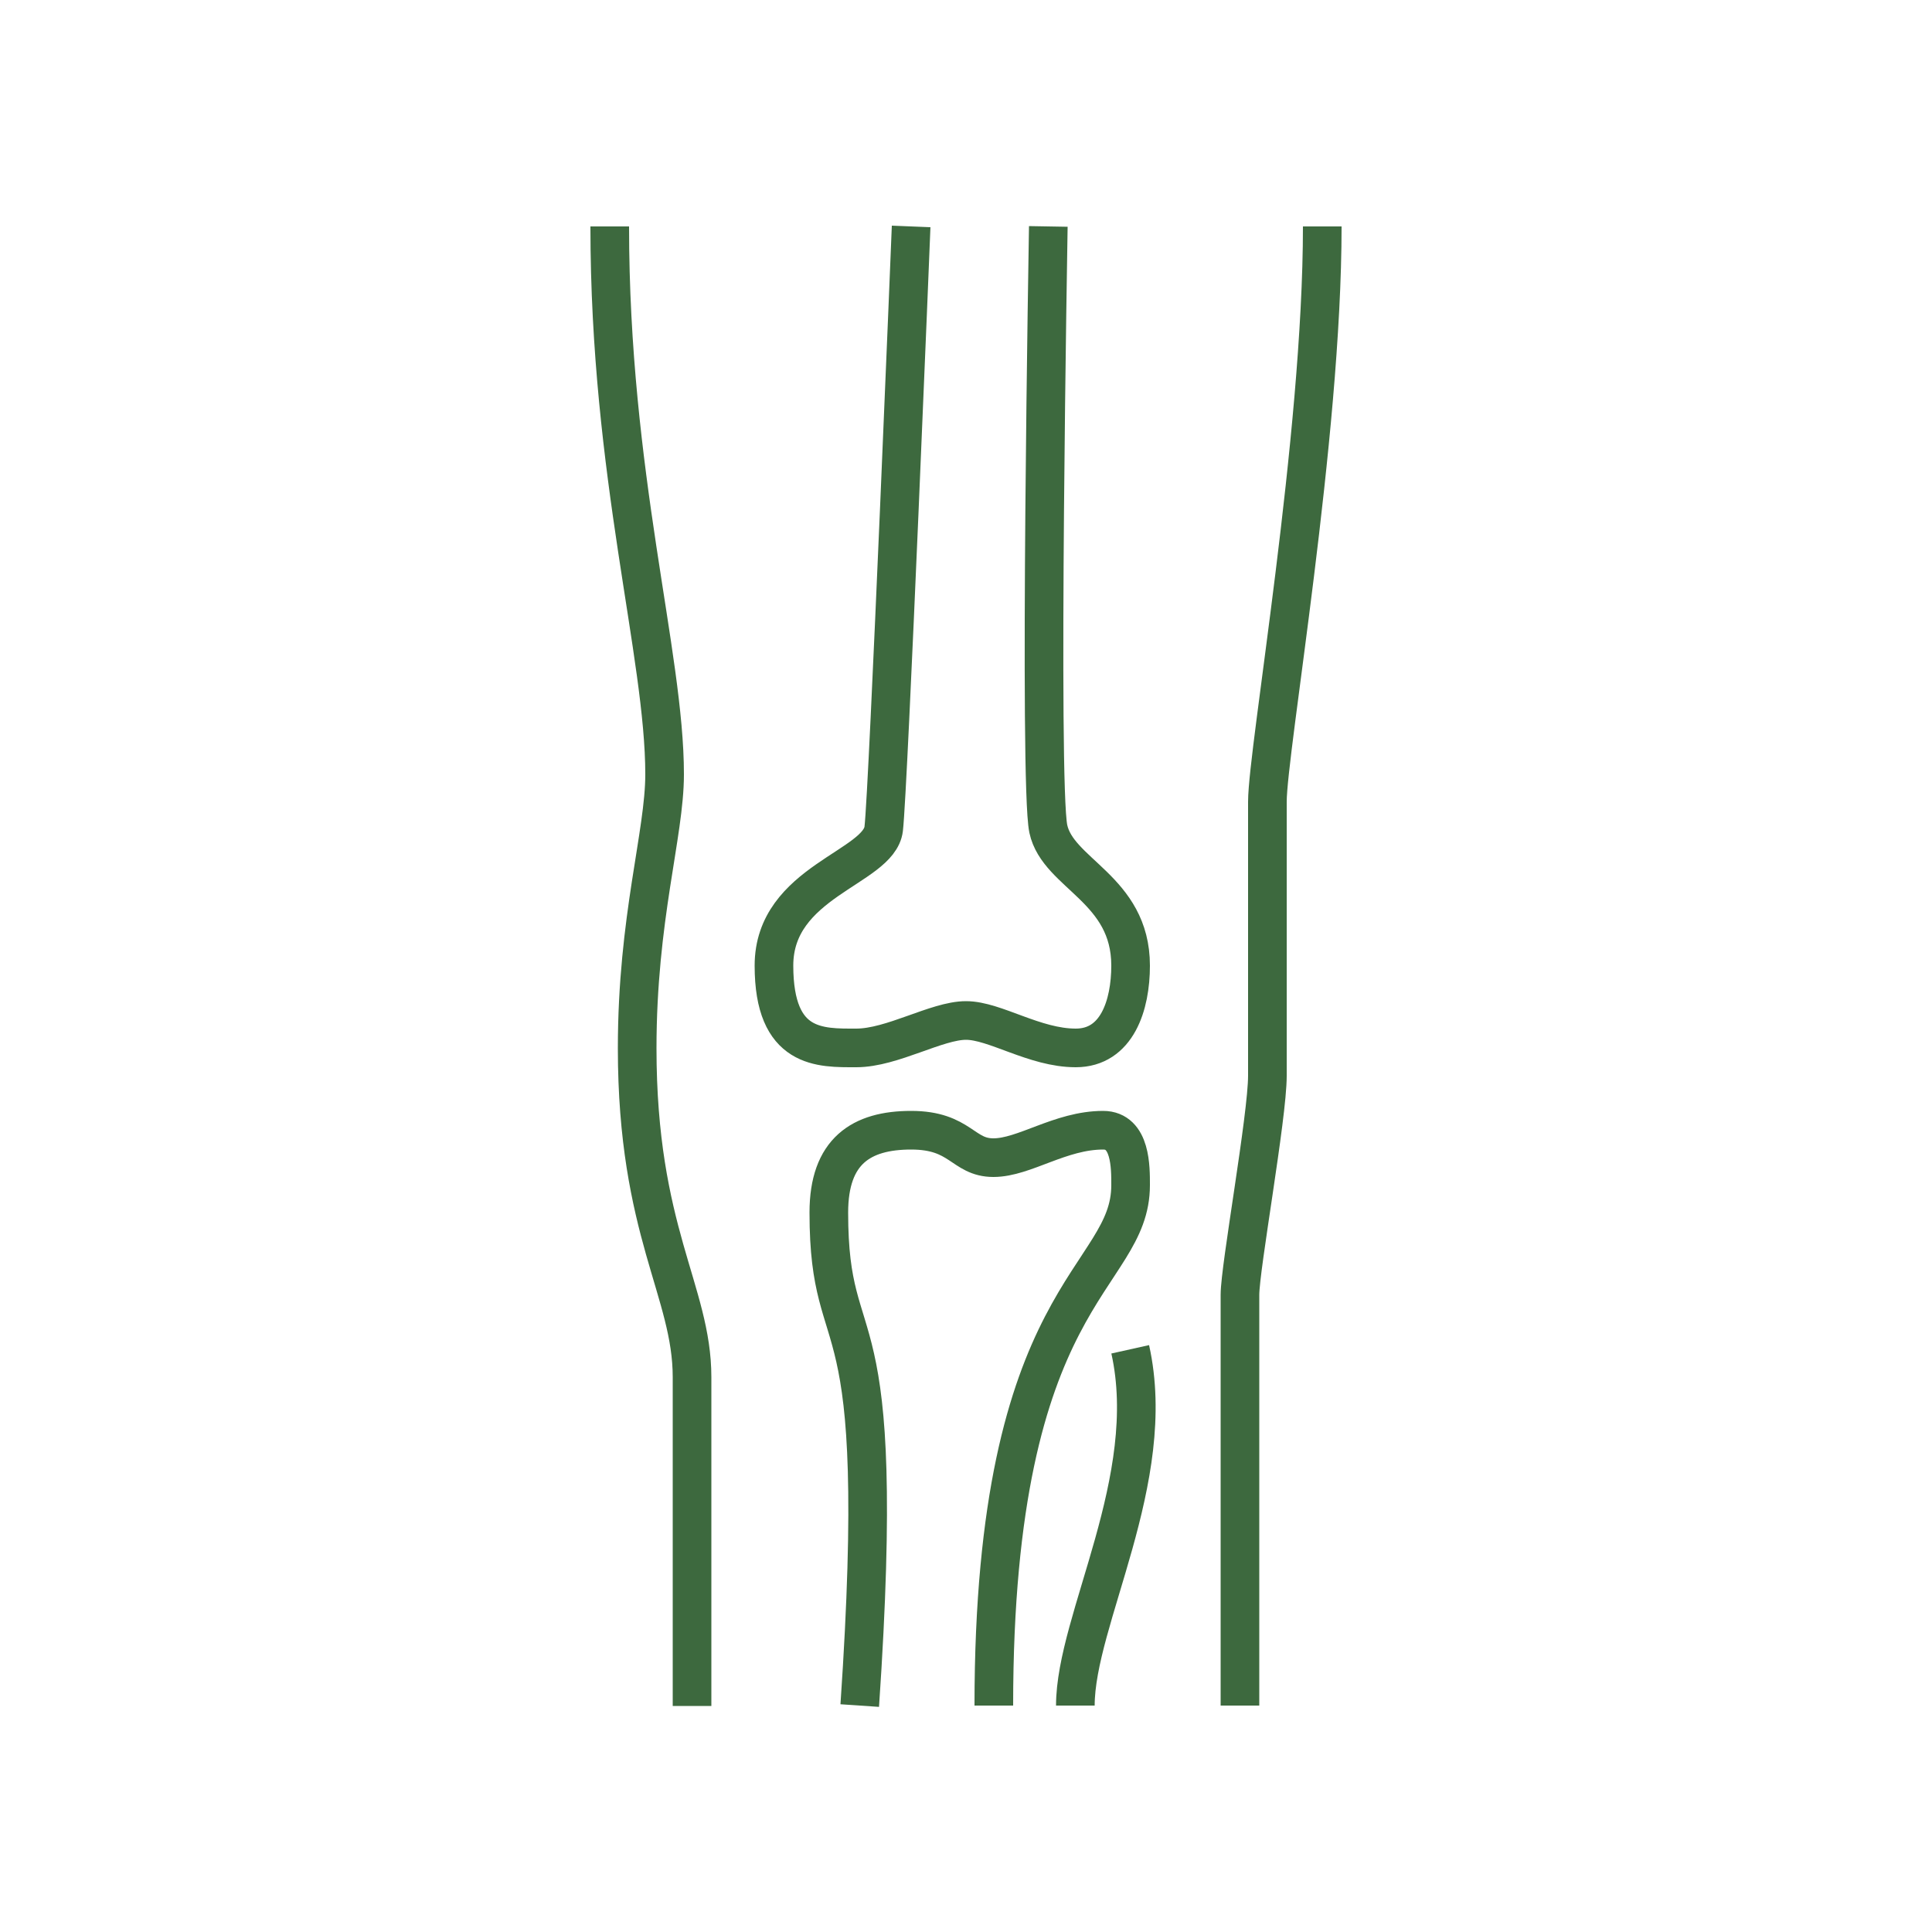 <?xml version="1.0" encoding="UTF-8"?> <!-- Generator: Adobe Illustrator 26.4.1, SVG Export Plug-In . SVG Version: 6.00 Build 0) --> <svg xmlns="http://www.w3.org/2000/svg" xmlns:xlink="http://www.w3.org/1999/xlink" id="Layer_1" x="0px" y="0px" viewBox="0 0 500 500" style="enable-background:new 0 0 500 500;" xml:space="preserve"> <style type="text/css"> .st0{fill:none;stroke:#3D693E;stroke-width:10;stroke-linejoin:round;stroke-miterlimit:10;} </style> <g> <path class="st0" d="M235.8,58.6c0,0-5.9,145.9-7.1,155.9c-1.2,10.1-28.4,13.6-28.4,35.4s12,21.3,21.3,21.3s20.8-7.1,28.4-7.1 c7.5,0,17.7,7.1,28.4,7.1s14.2-11.1,14.2-21.3c0-19.9-18.8-23.7-21.3-35.4c-2.5-11.9,0-155.9,0-155.9"></path> <path class="st0" d="M222.5,441.4c7.5-110.3-8-87.3-8-127.6c0-15.9,8.4-21.3,21.3-21.3s13.3,7.1,21.3,7.1s17.3-7.1,28.4-7.1 c7.2,0,7.1,9.7,7.1,14.2c0,24.8-35.4,27-35.4,134.7"></path> <path class="st0" d="M292.5,349.2c7.5,33.7-14.2,70-14.2,92.2"></path> <path class="st0" d="M342.2,58.6c0,54.5-14.2,135.6-14.2,148.9c0,15.1,0,58.1,0,70.9c0,10.6-7.1,49.6-7.1,56.7s0,106.3,0,106.3"></path> <path class="st0" d="M157.8,58.6c0,64.3,14.2,110.8,14.2,141.8c0,15.5-7.1,37.2-7.1,70.9c0,47.4,14.2,62.9,14.2,85.1 c0,7.1,0,85.1,0,85.1"></path> </g> </svg> 